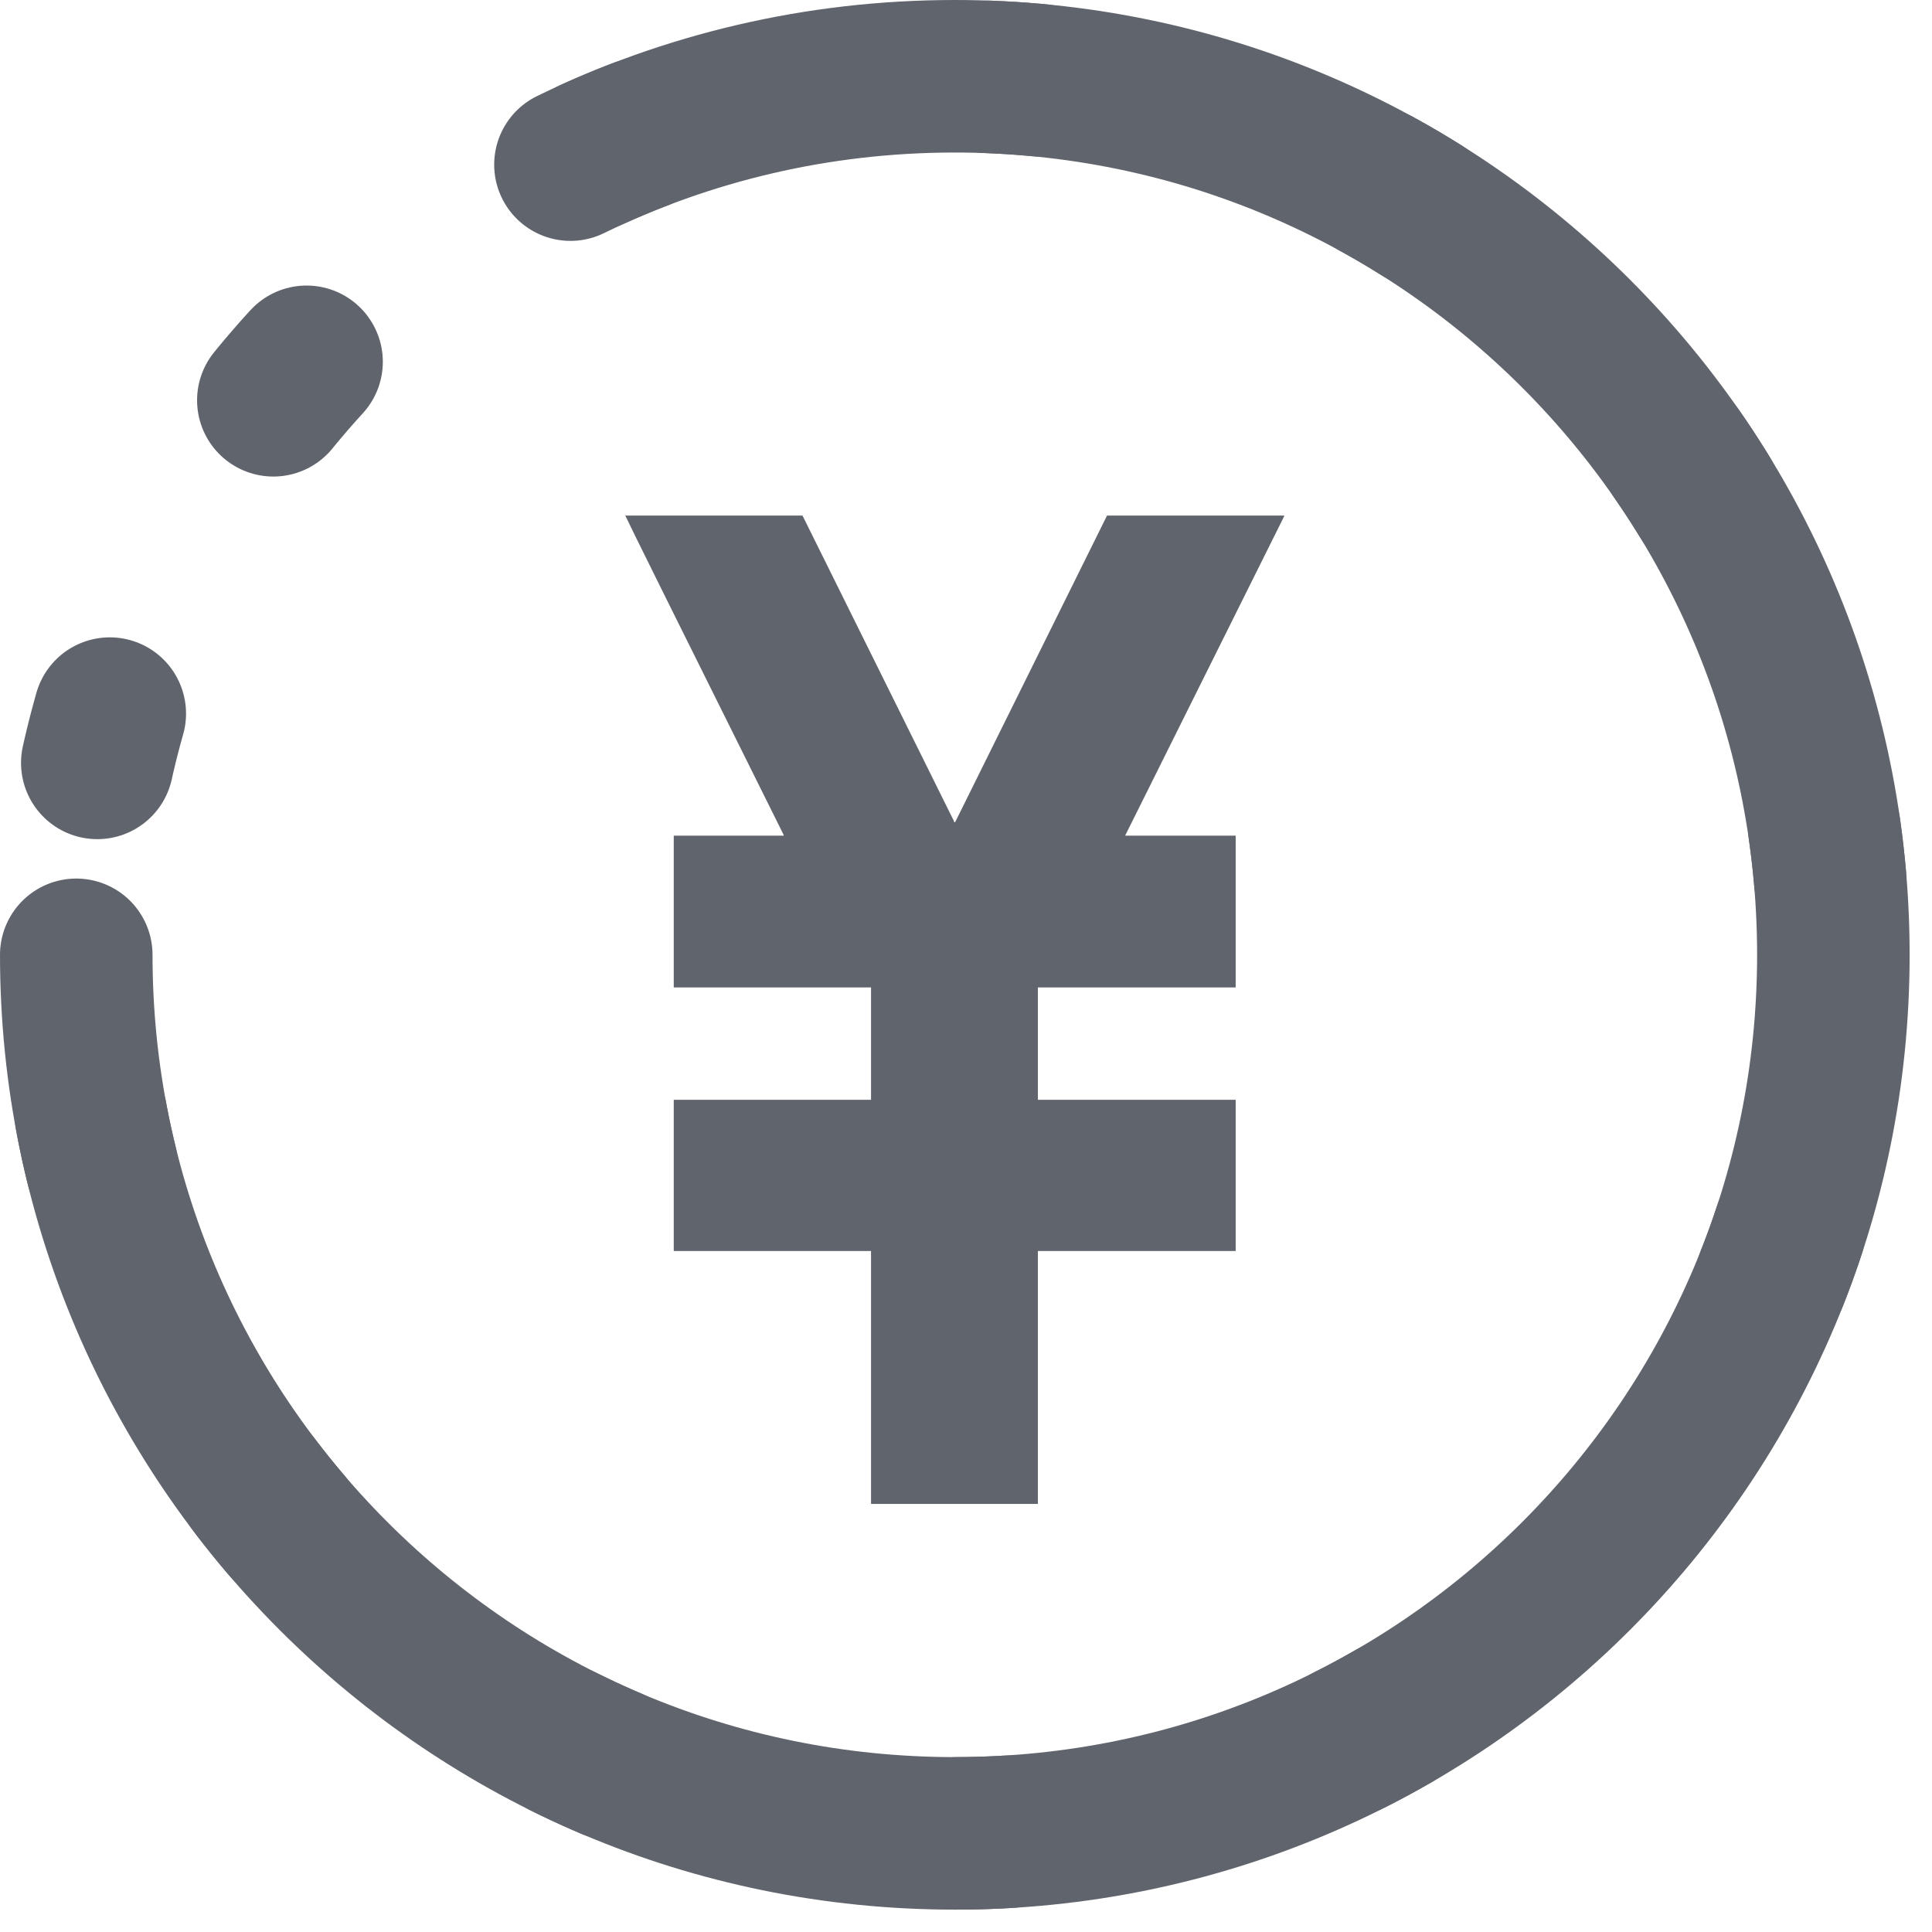 <svg width="19" height="19" viewBox="0 0 19 19" fill="none" xmlns="http://www.w3.org/2000/svg">
<path d="M6.149 5.07H7.892L9.38 8.072C9.38 8.081 9.384 8.086 9.393 8.086L10.887 5.07H12.629V5.077L11.065 8.218H12.152V9.711H10.207V10.816H12.152V12.303H10.207V14.79H8.566V12.303H6.626V10.816H8.566V9.711H6.626V8.218H7.707V8.211C6.681 6.15 6.162 5.103 6.149 5.07Z" fill="#60646C"/>
<path d="M0.75 9.39C0.75 14.162 4.618 18.03 9.39 18.03C14.162 18.03 18.03 14.162 18.03 9.39C18.03 4.618 14.162 0.75 9.39 0.75C8.034 0.75 6.752 1.062 5.61 1.619" stroke="#60646C" stroke-width="1.5" stroke-linecap="round"/>
<path d="M13.71 16.874C12.397 17.633 10.907 18.032 9.39 18.03C4.618 18.03 0.75 14.162 0.75 9.39C0.75 4.618 4.618 0.75 9.39 0.75C14.162 0.75 18.03 4.618 18.03 9.39C18.03 10.963 17.609 12.44 16.874 13.71" stroke="#60646C" stroke-width="1.5" stroke-linecap="round" stroke-dasharray="0.5 3.5"/>
</svg>
